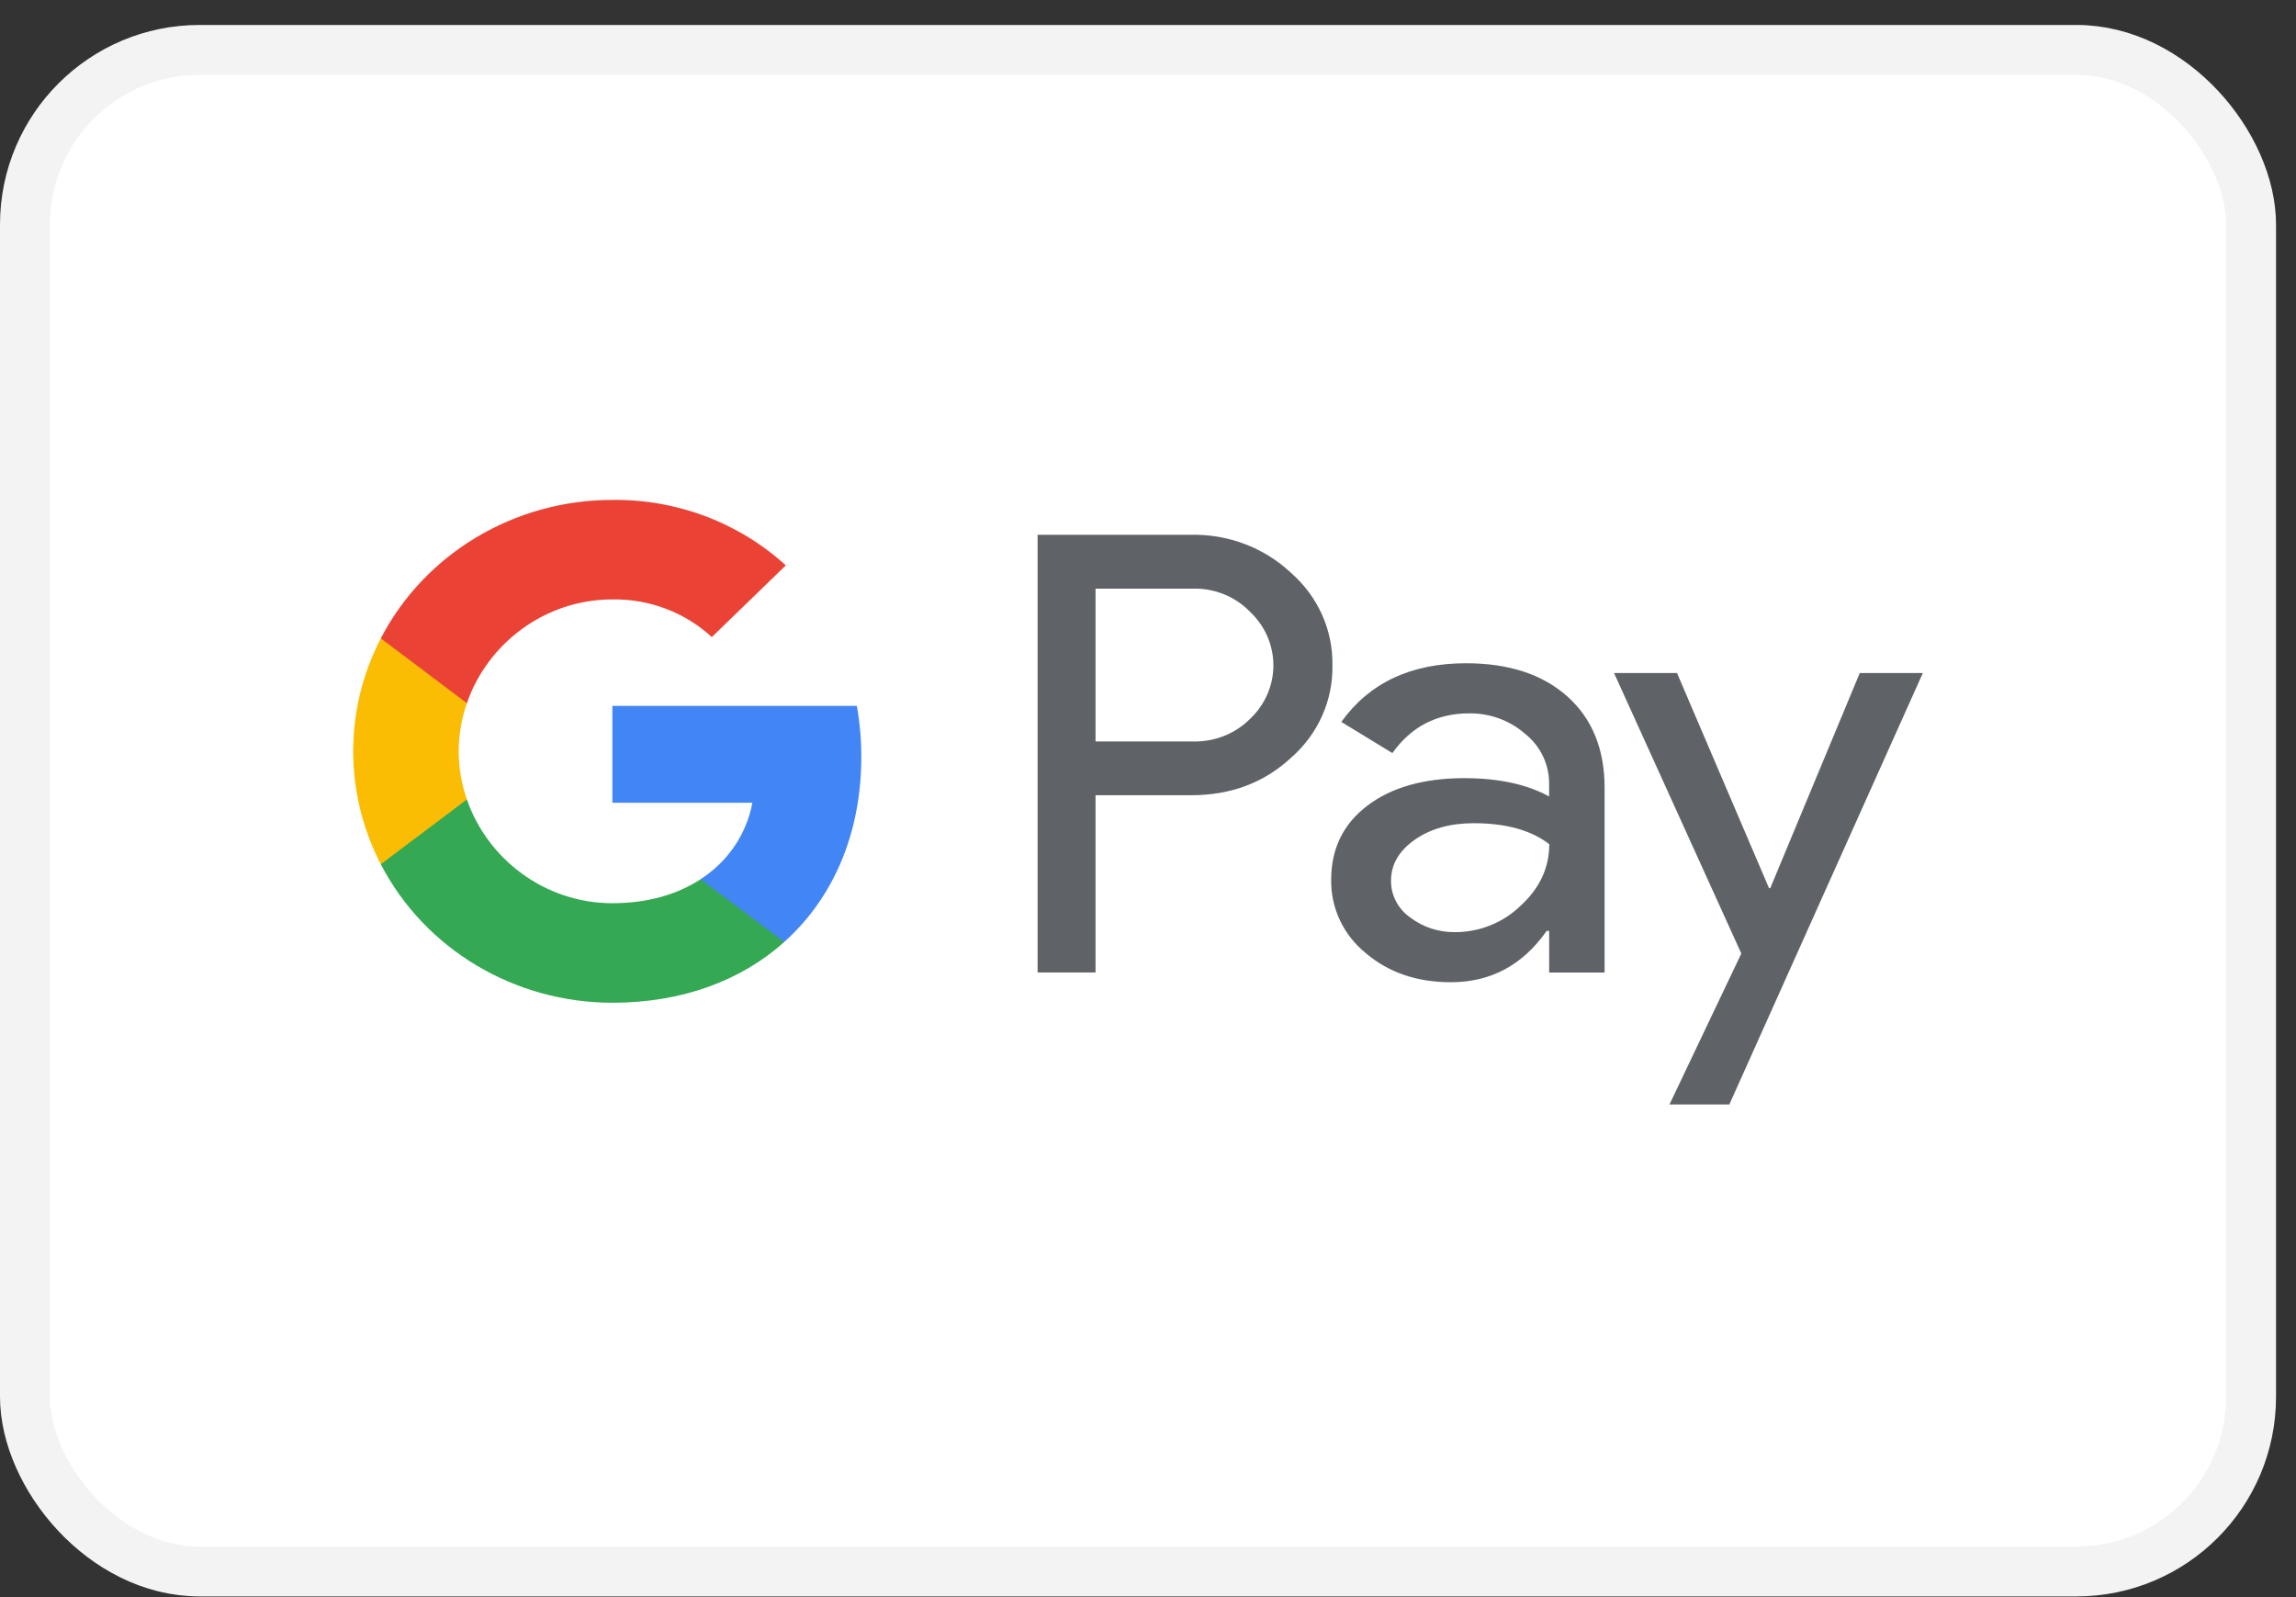 <svg width="46" height="32" viewBox="0 0 46 32" fill="none" xmlns="http://www.w3.org/2000/svg">
<rect x="0" y="0" width="46" height="32" fill="#333333" stroke="none"/>
<rect x="0.5" y="1" width="44.6" height="30.486" rx="3.5" fill="white" stroke="#F3F3F3"/>
<path fill-rule="evenodd" clip-rule="evenodd" d="M21.949 19.484V15.934V15.933H23.867C24.659 15.933 25.323 15.684 25.862 15.186C26.406 14.713 26.71 14.034 26.695 13.325C26.706 12.62 26.402 11.946 25.862 11.475C25.328 10.974 24.61 10.7 23.867 10.715H20.788V19.484H21.949ZM21.949 14.856V11.795V11.794H23.896C24.33 11.782 24.749 11.952 25.045 12.259C25.344 12.541 25.512 12.927 25.512 13.331C25.512 13.735 25.344 14.121 25.045 14.403C24.745 14.704 24.328 14.868 23.896 14.856H21.949Z" fill="#5F6368"/>
<path fill-rule="evenodd" clip-rule="evenodd" d="M31.404 13.956C30.907 13.511 30.229 13.289 29.371 13.289C28.268 13.289 27.436 13.681 26.873 14.464L27.896 15.089C28.274 14.558 28.787 14.293 29.436 14.293C29.849 14.288 30.25 14.435 30.557 14.704C30.863 14.949 31.039 15.315 31.036 15.701V15.958C30.59 15.713 30.022 15.591 29.333 15.591C28.525 15.592 27.879 15.775 27.395 16.142C26.912 16.509 26.67 17.003 26.67 17.623C26.659 18.189 26.912 18.729 27.358 19.093C27.817 19.485 28.387 19.68 29.068 19.68C29.866 19.68 30.506 19.338 30.987 18.652H31.037V19.485H32.148V15.787C32.148 15.011 31.9 14.401 31.404 13.956ZM28.254 18.383C28.01 18.212 27.867 17.939 27.869 17.648C27.869 17.321 28.026 17.049 28.345 16.825C28.66 16.604 29.053 16.494 29.525 16.494C30.172 16.494 30.677 16.634 31.039 16.914C31.039 17.387 30.847 17.799 30.462 18.15C30.116 18.486 29.646 18.676 29.156 18.676C28.829 18.682 28.511 18.578 28.254 18.383Z" fill="#5F6368"/>
<path fill-rule="evenodd" clip-rule="evenodd" d="M38.524 13.485L34.647 22.129H33.448L34.887 19.105L32.337 13.485H33.599L35.442 17.795H35.467L37.26 13.485H38.524Z" fill="#5F6368"/>
<path fill-rule="evenodd" clip-rule="evenodd" d="M17.256 15.168C17.257 14.825 17.227 14.482 17.167 14.144H12.269V16.084H15.074C14.958 16.71 14.584 17.263 14.037 17.615V18.874H15.711C16.691 17.998 17.256 16.701 17.256 15.168Z" fill="#4285F4"/>
<path fill-rule="evenodd" clip-rule="evenodd" d="M12.269 20.091C13.671 20.091 14.851 19.645 15.711 18.875L14.037 17.616C13.571 17.922 12.971 18.097 12.269 18.097C10.915 18.097 9.765 17.211 9.354 16.018H7.629V17.316C8.511 19.017 10.306 20.091 12.269 20.091Z" fill="#34A853"/>
<path fill-rule="evenodd" clip-rule="evenodd" d="M9.354 16.018C9.136 15.392 9.136 14.715 9.354 14.089V12.791H7.629C6.892 14.215 6.892 15.892 7.629 17.316L9.354 16.018Z" fill="#FBBC04"/>
<path fill-rule="evenodd" clip-rule="evenodd" d="M12.269 12.01C13.01 11.998 13.725 12.27 14.261 12.765L15.744 11.328C14.804 10.471 13.559 10.001 12.269 10.016C10.306 10.016 8.511 11.09 7.629 12.791L9.354 14.089C9.765 12.896 10.915 12.01 12.269 12.01Z" fill="#EA4335"/>
</svg>
